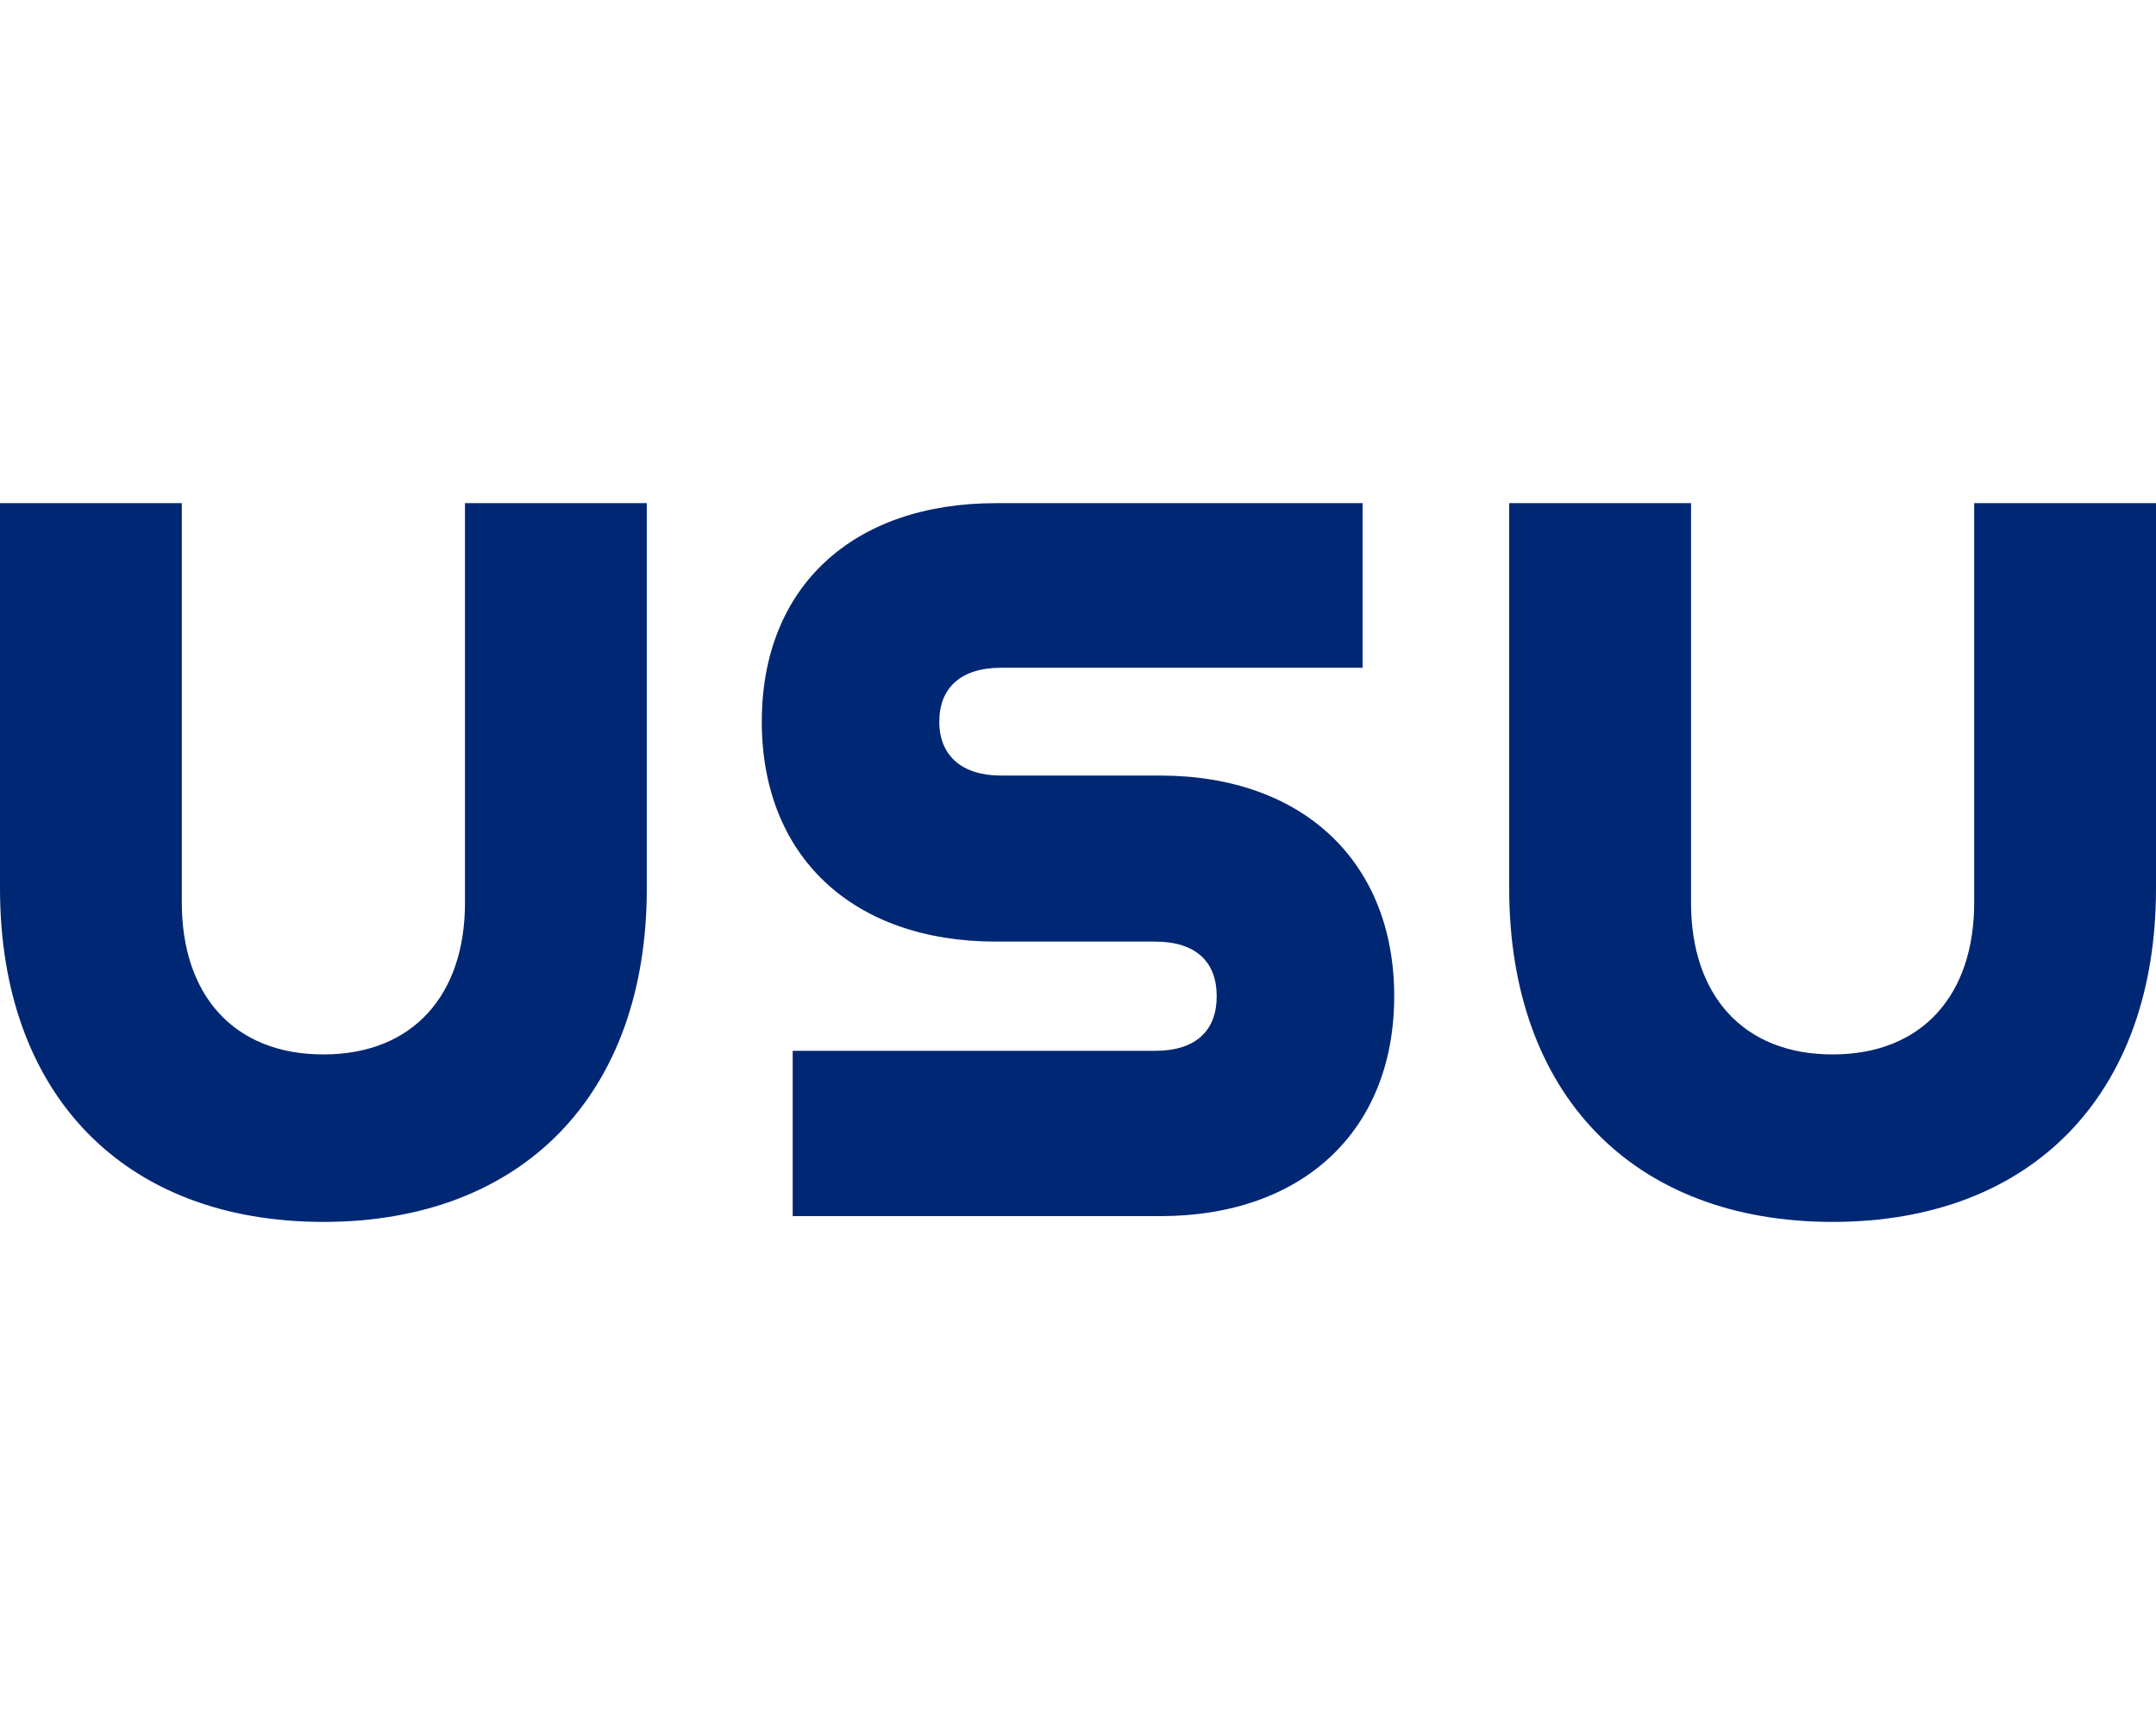 <?xml version="1.0" encoding="UTF-8"?> <svg xmlns="http://www.w3.org/2000/svg" width="200" height="160" viewBox="0 0 200 160" fill="none"><g clip-path="url(#clip0_143_14017)"><path d="M16.867 46.669V83.736C16.867 92.269 21.667 97.802 30 97.802C38.333 97.802 43.133 92.269 43.133 83.736V46.669H60V82.402C60 101.469 48.533 113.336 30 113.336C11.467 113.336 0 101.469 0 82.402V46.669H16.867ZM73.533 97.469H107.133C111 97.469 112.867 95.536 112.867 92.402C112.867 89.269 111 87.336 107.133 87.336H92.4C79.067 87.336 70.667 79.402 70.667 66.936C70.667 54.469 79.067 46.669 92.4 46.669H126.4V61.936H92.867C89.133 61.936 87.133 63.802 87.133 66.936C87.133 70.069 89.2 71.936 92.867 71.936H107.6C120.933 71.936 129.333 80.002 129.333 92.402C129.333 104.802 120.933 112.802 107.6 112.802H73.533V97.536V97.469ZM156.867 46.669V83.736C156.867 92.269 161.667 97.802 170 97.802C178.333 97.802 183.133 92.269 183.133 83.736V46.669H200V82.402C200 101.469 188.533 113.336 170 113.336C151.467 113.336 140 101.469 140 82.402V46.669H156.867Z" fill="#002773"></path></g><defs><clipPath id="clip0_143_14017"><rect width="200" height="66.667" fill="white" transform="translate(0 46.669)"></rect></clipPath></defs></svg> 